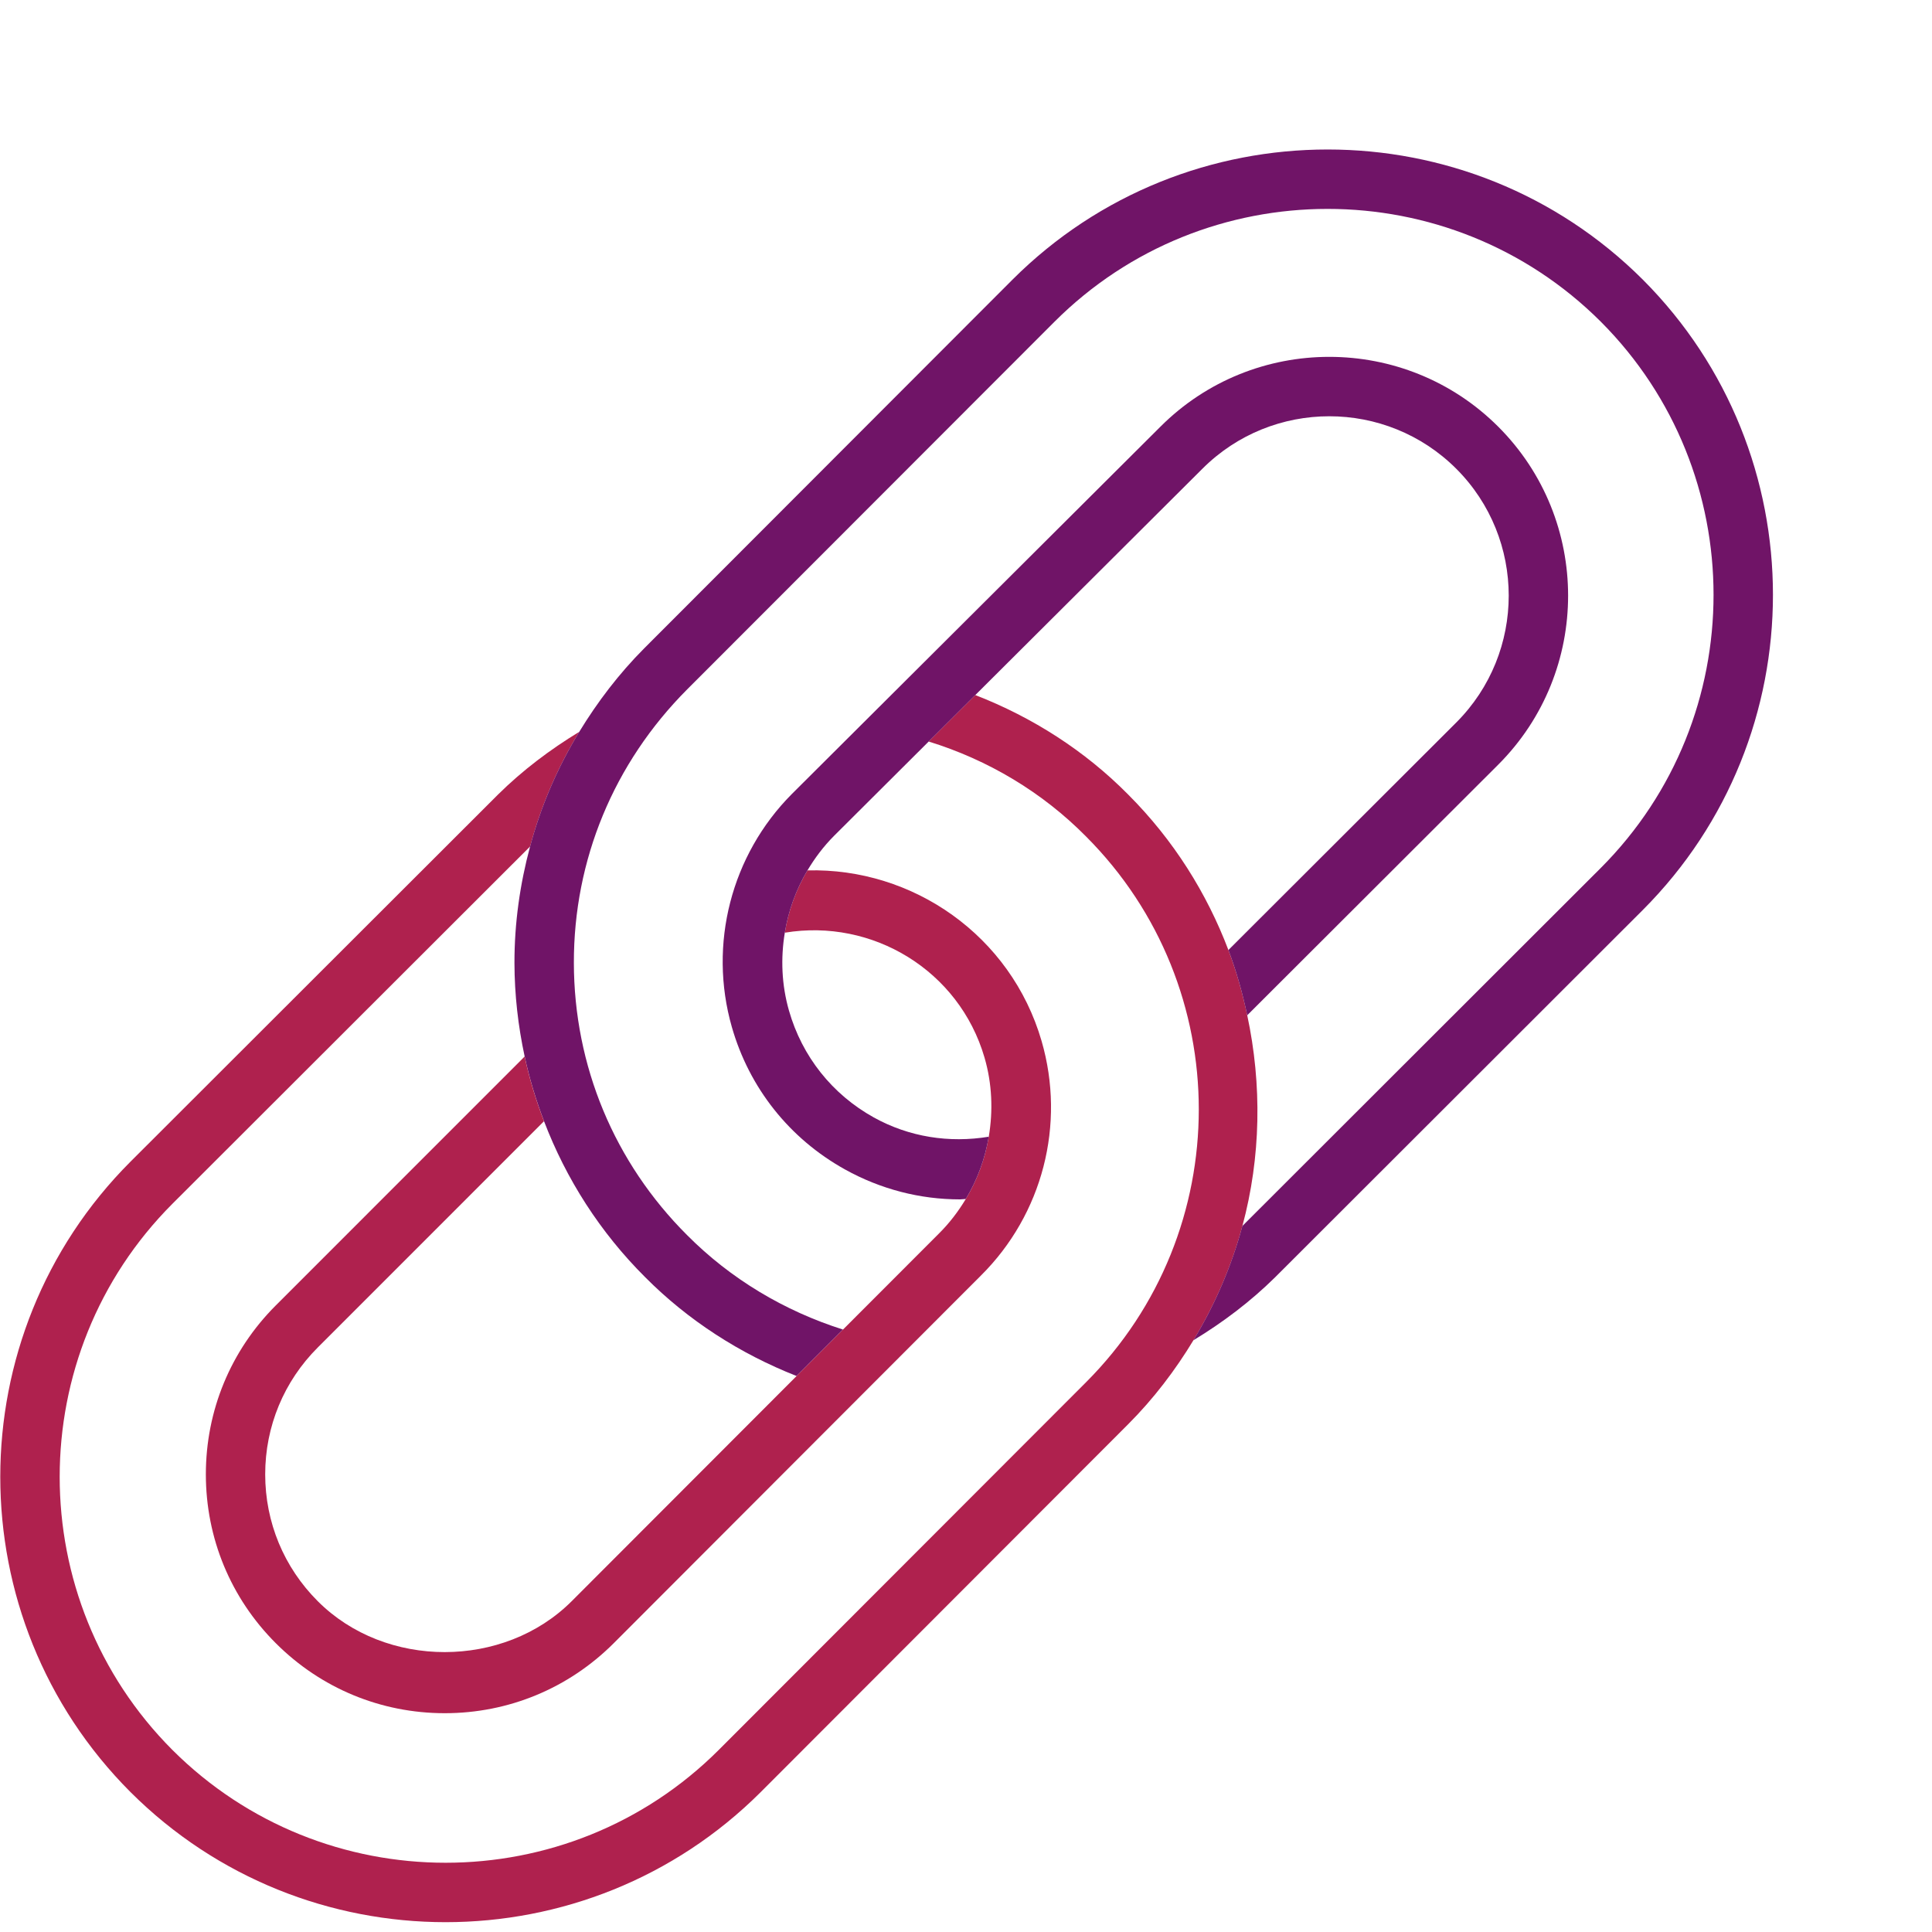 <?xml version="1.0" encoding="utf-8"?>
<!-- Generator: Adobe Illustrator 26.0.3, SVG Export Plug-In . SVG Version: 6.00 Build 0)  -->
<svg version="1.1" id="Layer_1" xmlns="http://www.w3.org/2000/svg" xmlns:xlink="http://www.w3.org/1999/xlink" x="0px" y="0px"
	 width="600px" height="600px" viewBox="0 0 600 600" enable-background="new 0 0 600 600" xml:space="preserve">
<g>
	<path fill="none" d="M299.95,372.35c-0.61,0.02-1.21,0.13-1.82,0.13c-12.38,0-24.63-3.14-35.74-9.32
		c-17.23-9.58-29.71-25.29-35.11-44.25c-7.33-25.67-0.2-53.38,18.63-72.31l114.48-114.09c28.9-28.92,75.98-28.91,104.92,0.01
		c28.92,28.93,28.92,76,0,104.93l-77.96,77.84c4.61,21.59,4.26,44.06-1.51,65.44l111.31-111.19c46.69-46.77,46.69-122.88,0-169.65
		c-46.8-46.7-122.92-46.7-169.65,0.02L213.43,214.09c-22.85,22.93-35.25,52.99-35.2,84.95c0.05,31.96,12.54,61.98,35.18,84.56
		c13.49,13.58,30.19,23.55,48.39,29.31l29.8-29.83C294.88,379.83,297.62,376.2,299.95,372.35z"/>
	<path fill="none" d="M452.25,145.57c-21.73-21.72-57.09-21.73-78.83,0l-70.53,70.29c17.77,6.9,34.06,17.3,47.48,30.9
		c14.14,14.16,24.43,30.68,31.12,48.28l70.76-70.65C473.98,202.67,473.98,167.31,452.25,145.57z"/>
	<path fill="none" d="M82.38,457.86c0,14.89,5.8,28.88,16.34,39.41c21.06,21.08,57.77,21.04,78.83,0l69.85-69.93
		c-17.58-6.92-33.7-17.27-47.03-30.7c-14.02-13.96-24.54-30.47-31.4-48.44l-70.24,70.25C88.18,428.98,82.38,442.98,82.38,457.86z"/>
	<path fill="none" d="M245.03,313.84c4.06,14.22,13.4,26.01,26.32,33.18c11,6.12,23.46,8.02,35.73,6
		c1.36-8.07,1.05-16.45-1.32-24.59c-7.89-27.09-34.84-43.3-62.02-38.78C242.43,297.6,242.74,305.84,245.03,313.84z"/>
	<path fill="none" d="M53.56,543.48c46.79,46.7,122.9,46.7,169.65-0.02l114.06-114.18c46.7-46.74,46.7-122.78,0-169.51
		c-13.58-13.75-30.45-23.79-48.86-29.48l-29.46,29.36c-3.21,3.23-5.91,6.84-8.19,10.66c32.67-0.86,63.17,20.16,72.71,52.97
		c7.55,25.94,0.31,53.86-18.86,72.88L190.6,510.32c-14.02,14.01-32.65,21.73-52.47,21.73c-19.81,0-38.45-7.72-52.46-21.73
		c-14.02-14.01-21.73-32.64-21.73-52.46c0-19.82,7.71-38.45,21.73-52.47l77.28-77.29c-2.03-9.44-3.16-19.15-3.17-29.04
		c-0.02-12.4,1.72-24.52,4.85-36.18L53.56,373.83C6.85,420.6,6.85,496.7,53.56,543.48z"/>
	<path fill="#AF214E" d="M387.34,315.3c-1.46-6.86-3.34-13.64-5.85-20.26c-6.69-17.6-16.97-34.12-31.12-48.28
		c-13.43-13.6-29.72-24-47.48-30.9l-14.48,14.43c18.41,5.68,35.28,15.73,48.86,29.48c46.7,46.74,46.7,122.78,0,169.51L223.21,543.46
		c-46.75,46.71-122.87,46.71-169.65,0.02c-46.7-46.78-46.7-122.88,0-169.65l111.06-110.94c3.37-12.55,8.51-24.51,15.28-35.62
		c-9.09,5.53-17.61,11.95-25.21,19.46L40.51,360.78c-53.9,53.96-53.9,141.77,0,195.75c26.99,26.94,62.44,40.42,97.88,40.42
		c35.44-0.01,70.9-13.48,97.88-40.42l114.06-114.19c8-8.01,14.67-16.83,20.29-26.1c6.8-11.21,11.89-23.15,15.22-35.5
		C391.6,359.36,391.95,336.89,387.34,315.3z"/>
	<path fill="#701467" d="M510.19,86.84c-53.99-53.89-141.81-53.88-195.76,0.01L200.07,201.34c-7.86,7.89-14.51,16.64-20.17,25.92
		c-6.77,11.12-11.91,23.07-15.28,35.62c-3.13,11.67-4.87,23.78-4.85,36.18c0.02,9.89,1.14,19.6,3.17,29.04
		c1.48,6.87,3.52,13.57,6.01,20.09c6.87,17.96,17.38,34.47,31.4,48.44c13.33,13.43,29.45,23.78,47.03,30.7l14.41-14.43
		c-18.2-5.76-34.9-15.73-48.39-29.31c-22.64-22.57-35.13-52.6-35.18-84.56c-0.05-31.96,12.35-62.03,35.2-84.95L327.49,99.91
		C374.22,53.2,450.34,53.2,497.14,99.9c46.69,46.78,46.69,122.88,0,169.65L385.83,380.74c-3.33,12.35-8.42,24.29-15.22,35.5
		c9.15-5.54,17.73-12.01,25.39-19.57L510.19,282.6C564.08,228.63,564.08,140.82,510.19,86.84z"/>
	<path fill="#AF214E" d="M63.93,457.86c0,19.82,7.71,38.45,21.73,52.46c14.01,14.01,32.65,21.73,52.46,21.73
		c19.83,0,38.45-7.72,52.47-21.73l114.02-114.16c19.17-19.02,26.4-46.94,18.86-72.88c-9.54-32.8-40.04-53.82-72.71-52.97
		c-3.56,5.97-5.91,12.54-7.03,19.35c27.18-4.52,54.13,11.69,62.02,38.78c2.37,8.14,2.68,16.52,1.32,24.59
		c-1.15,6.81-3.53,13.36-7.13,19.33c-2.32,3.85-5.07,7.48-8.35,10.73l-29.8,29.83l-14.41,14.43l-69.85,69.93
		c-21.06,21.04-57.77,21.08-78.83,0c-10.54-10.53-16.34-24.52-16.34-39.41c0-14.89,5.8-28.88,16.34-39.41l70.24-70.25
		c-2.49-6.52-4.54-13.22-6.01-20.09L85.66,405.4C71.64,419.41,63.93,438.05,63.93,457.86z"/>
	<path fill="#701467" d="M465.3,132.52c-28.93-28.92-76.02-28.93-104.92-0.01L245.9,246.6c-18.82,18.93-25.96,46.64-18.63,72.31
		c5.41,18.95,17.89,34.67,35.11,44.25c11.11,6.18,23.36,9.32,35.74,9.32c0.61,0,1.21-0.11,1.82-0.13c3.6-5.97,5.98-12.52,7.13-19.33
		c-12.27,2.02-24.73,0.11-35.73-6c-12.92-7.18-22.26-18.96-26.32-33.18c-2.29-8-2.6-16.24-1.29-24.18
		c1.12-6.81,3.47-13.38,7.03-19.35c2.28-3.82,4.98-7.43,8.19-10.66l29.46-29.36l14.48-14.43l70.53-70.29
		c21.73-21.73,57.09-21.72,78.83,0c21.73,21.73,21.73,57.09,0,78.82l-70.76,70.65c2.51,6.62,4.39,13.39,5.85,20.26l77.96-77.84
		C494.22,208.52,494.22,161.45,465.3,132.52z"/>
</g>
<polyline fill="none" points="550.6,46.43 550.6,596.95 0.08,596.95 "/>
</svg>
